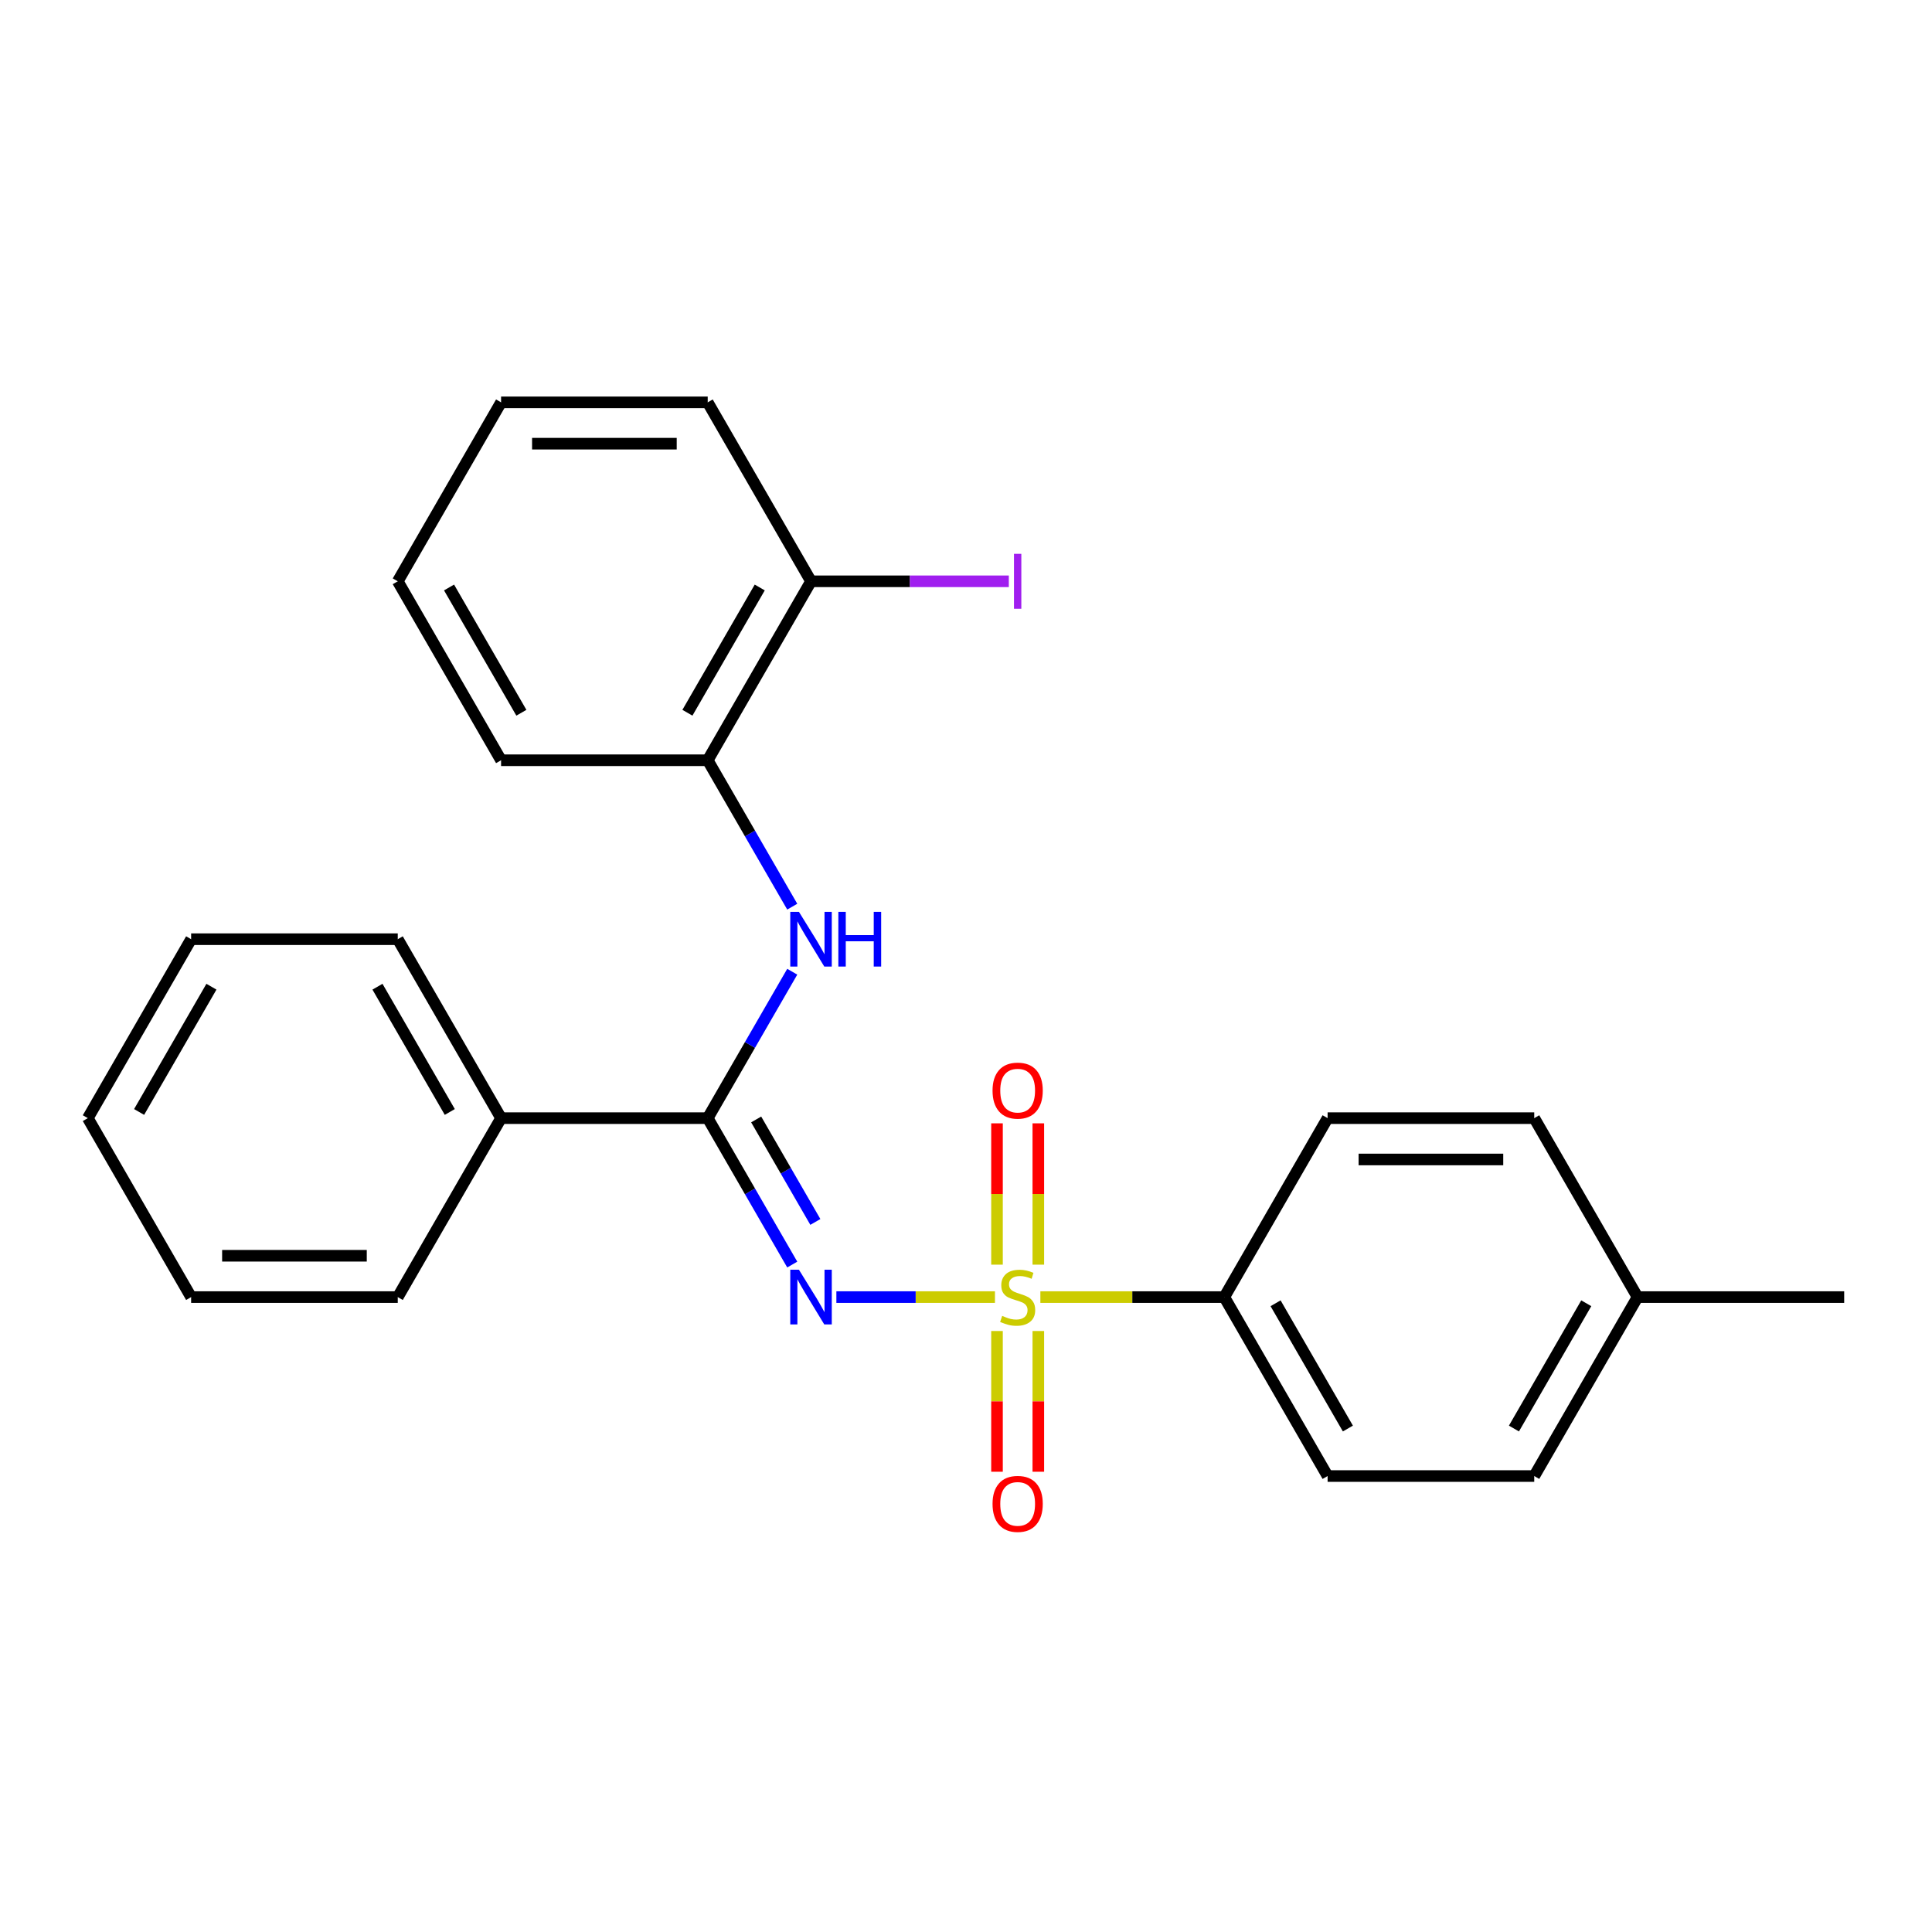 <?xml version='1.0' encoding='iso-8859-1'?>
<svg version='1.1' baseProfile='full'
              xmlns='http://www.w3.org/2000/svg'
                      xmlns:rdkit='http://www.rdkit.org/xml'
                      xmlns:xlink='http://www.w3.org/1999/xlink'
                  xml:space='preserve'
width='1000px' height='1000px' viewBox='0 0 1000 1000'>
<!-- END OF HEADER -->
<rect style='opacity:1.0;fill:#FFFFFF;stroke:none' width='1000' height='1000' x='0' y='0'> </rect>
<path class='bond-0' d='M 514.984,671.373 L 473.945,671.373' style='fill:none;fill-rule:evenodd;stroke:#CCCC00;stroke-width:6px;stroke-linecap:butt;stroke-linejoin:miter;stroke-opacity:1' />
<path class='bond-0' d='M 473.945,671.373 L 432.906,671.373' style='fill:none;fill-rule:evenodd;stroke:#0000FF;stroke-width:6px;stroke-linecap:butt;stroke-linejoin:miter;stroke-opacity:1' />
<path class='bond-3' d='M 538.492,671.373 L 586.091,671.373' style='fill:none;fill-rule:evenodd;stroke:#CCCC00;stroke-width:6px;stroke-linecap:butt;stroke-linejoin:miter;stroke-opacity:1' />
<path class='bond-3' d='M 586.091,671.373 L 633.69,671.373' style='fill:none;fill-rule:evenodd;stroke:#000000;stroke-width:6px;stroke-linecap:butt;stroke-linejoin:miter;stroke-opacity:1' />
<path class='bond-4' d='M 537.433,654.579 L 537.433,618.007' style='fill:none;fill-rule:evenodd;stroke:#CCCC00;stroke-width:6px;stroke-linecap:butt;stroke-linejoin:miter;stroke-opacity:1' />
<path class='bond-4' d='M 537.433,618.007 L 537.433,581.435' style='fill:none;fill-rule:evenodd;stroke:#FF0000;stroke-width:6px;stroke-linecap:butt;stroke-linejoin:miter;stroke-opacity:1' />
<path class='bond-4' d='M 516.043,654.579 L 516.043,618.007' style='fill:none;fill-rule:evenodd;stroke:#CCCC00;stroke-width:6px;stroke-linecap:butt;stroke-linejoin:miter;stroke-opacity:1' />
<path class='bond-4' d='M 516.043,618.007 L 516.043,581.435' style='fill:none;fill-rule:evenodd;stroke:#FF0000;stroke-width:6px;stroke-linecap:butt;stroke-linejoin:miter;stroke-opacity:1' />
<path class='bond-5' d='M 516.043,688.926 L 516.043,725.348' style='fill:none;fill-rule:evenodd;stroke:#CCCC00;stroke-width:6px;stroke-linecap:butt;stroke-linejoin:miter;stroke-opacity:1' />
<path class='bond-5' d='M 516.043,725.348 L 516.043,761.769' style='fill:none;fill-rule:evenodd;stroke:#FF0000;stroke-width:6px;stroke-linecap:butt;stroke-linejoin:miter;stroke-opacity:1' />
<path class='bond-5' d='M 537.433,688.926 L 537.433,725.348' style='fill:none;fill-rule:evenodd;stroke:#CCCC00;stroke-width:6px;stroke-linecap:butt;stroke-linejoin:miter;stroke-opacity:1' />
<path class='bond-5' d='M 537.433,725.348 L 537.433,761.769' style='fill:none;fill-rule:evenodd;stroke:#FF0000;stroke-width:6px;stroke-linecap:butt;stroke-linejoin:miter;stroke-opacity:1' />
<path class='bond-1' d='M 410.067,654.539 L 388.189,616.644' style='fill:none;fill-rule:evenodd;stroke:#0000FF;stroke-width:6px;stroke-linecap:butt;stroke-linejoin:miter;stroke-opacity:1' />
<path class='bond-1' d='M 388.189,616.644 L 366.31,578.75' style='fill:none;fill-rule:evenodd;stroke:#000000;stroke-width:6px;stroke-linecap:butt;stroke-linejoin:miter;stroke-opacity:1' />
<path class='bond-1' d='M 422.028,632.475 L 406.713,605.949' style='fill:none;fill-rule:evenodd;stroke:#0000FF;stroke-width:6px;stroke-linecap:butt;stroke-linejoin:miter;stroke-opacity:1' />
<path class='bond-1' d='M 406.713,605.949 L 391.398,579.423' style='fill:none;fill-rule:evenodd;stroke:#000000;stroke-width:6px;stroke-linecap:butt;stroke-linejoin:miter;stroke-opacity:1' />
<path class='bond-2' d='M 366.31,578.75 L 388.189,540.855' style='fill:none;fill-rule:evenodd;stroke:#000000;stroke-width:6px;stroke-linecap:butt;stroke-linejoin:miter;stroke-opacity:1' />
<path class='bond-2' d='M 388.189,540.855 L 410.067,502.96' style='fill:none;fill-rule:evenodd;stroke:#0000FF;stroke-width:6px;stroke-linecap:butt;stroke-linejoin:miter;stroke-opacity:1' />
<path class='bond-7' d='M 366.31,578.75 L 259.358,578.75' style='fill:none;fill-rule:evenodd;stroke:#000000;stroke-width:6px;stroke-linecap:butt;stroke-linejoin:miter;stroke-opacity:1' />
<path class='bond-6' d='M 410.067,469.293 L 388.189,431.398' style='fill:none;fill-rule:evenodd;stroke:#0000FF;stroke-width:6px;stroke-linecap:butt;stroke-linejoin:miter;stroke-opacity:1' />
<path class='bond-6' d='M 388.189,431.398 L 366.31,393.503' style='fill:none;fill-rule:evenodd;stroke:#000000;stroke-width:6px;stroke-linecap:butt;stroke-linejoin:miter;stroke-opacity:1' />
<path class='bond-9' d='M 633.69,671.373 L 687.166,763.996' style='fill:none;fill-rule:evenodd;stroke:#000000;stroke-width:6px;stroke-linecap:butt;stroke-linejoin:miter;stroke-opacity:1' />
<path class='bond-9' d='M 660.236,674.571 L 697.669,739.407' style='fill:none;fill-rule:evenodd;stroke:#000000;stroke-width:6px;stroke-linecap:butt;stroke-linejoin:miter;stroke-opacity:1' />
<path class='bond-10' d='M 633.69,671.373 L 687.166,578.75' style='fill:none;fill-rule:evenodd;stroke:#000000;stroke-width:6px;stroke-linecap:butt;stroke-linejoin:miter;stroke-opacity:1' />
<path class='bond-8' d='M 366.31,393.503 L 419.786,300.88' style='fill:none;fill-rule:evenodd;stroke:#000000;stroke-width:6px;stroke-linecap:butt;stroke-linejoin:miter;stroke-opacity:1' />
<path class='bond-8' d='M 355.807,368.915 L 393.24,304.079' style='fill:none;fill-rule:evenodd;stroke:#000000;stroke-width:6px;stroke-linecap:butt;stroke-linejoin:miter;stroke-opacity:1' />
<path class='bond-15' d='M 366.31,393.503 L 259.358,393.503' style='fill:none;fill-rule:evenodd;stroke:#000000;stroke-width:6px;stroke-linecap:butt;stroke-linejoin:miter;stroke-opacity:1' />
<path class='bond-16' d='M 259.358,578.75 L 205.882,486.126' style='fill:none;fill-rule:evenodd;stroke:#000000;stroke-width:6px;stroke-linecap:butt;stroke-linejoin:miter;stroke-opacity:1' />
<path class='bond-16' d='M 232.812,575.551 L 195.379,510.715' style='fill:none;fill-rule:evenodd;stroke:#000000;stroke-width:6px;stroke-linecap:butt;stroke-linejoin:miter;stroke-opacity:1' />
<path class='bond-17' d='M 259.358,578.75 L 205.882,671.373' style='fill:none;fill-rule:evenodd;stroke:#000000;stroke-width:6px;stroke-linecap:butt;stroke-linejoin:miter;stroke-opacity:1' />
<path class='bond-11' d='M 419.786,300.88 L 470.975,300.88' style='fill:none;fill-rule:evenodd;stroke:#000000;stroke-width:6px;stroke-linecap:butt;stroke-linejoin:miter;stroke-opacity:1' />
<path class='bond-11' d='M 470.975,300.88 L 522.164,300.88' style='fill:none;fill-rule:evenodd;stroke:#A01EEF;stroke-width:6px;stroke-linecap:butt;stroke-linejoin:miter;stroke-opacity:1' />
<path class='bond-18' d='M 419.786,300.88 L 366.31,208.257' style='fill:none;fill-rule:evenodd;stroke:#000000;stroke-width:6px;stroke-linecap:butt;stroke-linejoin:miter;stroke-opacity:1' />
<path class='bond-13' d='M 687.166,763.996 L 794.118,763.996' style='fill:none;fill-rule:evenodd;stroke:#000000;stroke-width:6px;stroke-linecap:butt;stroke-linejoin:miter;stroke-opacity:1' />
<path class='bond-12' d='M 687.166,578.75 L 794.118,578.75' style='fill:none;fill-rule:evenodd;stroke:#000000;stroke-width:6px;stroke-linecap:butt;stroke-linejoin:miter;stroke-opacity:1' />
<path class='bond-12' d='M 703.209,600.14 L 778.075,600.14' style='fill:none;fill-rule:evenodd;stroke:#000000;stroke-width:6px;stroke-linecap:butt;stroke-linejoin:miter;stroke-opacity:1' />
<path class='bond-14' d='M 794.118,578.75 L 847.594,671.373' style='fill:none;fill-rule:evenodd;stroke:#000000;stroke-width:6px;stroke-linecap:butt;stroke-linejoin:miter;stroke-opacity:1' />
<path class='bond-25' d='M 794.118,763.996 L 847.594,671.373' style='fill:none;fill-rule:evenodd;stroke:#000000;stroke-width:6px;stroke-linecap:butt;stroke-linejoin:miter;stroke-opacity:1' />
<path class='bond-25' d='M 783.614,739.407 L 821.048,674.571' style='fill:none;fill-rule:evenodd;stroke:#000000;stroke-width:6px;stroke-linecap:butt;stroke-linejoin:miter;stroke-opacity:1' />
<path class='bond-19' d='M 847.594,671.373 L 954.545,671.373' style='fill:none;fill-rule:evenodd;stroke:#000000;stroke-width:6px;stroke-linecap:butt;stroke-linejoin:miter;stroke-opacity:1' />
<path class='bond-20' d='M 259.358,393.503 L 205.882,300.88' style='fill:none;fill-rule:evenodd;stroke:#000000;stroke-width:6px;stroke-linecap:butt;stroke-linejoin:miter;stroke-opacity:1' />
<path class='bond-20' d='M 269.862,368.915 L 232.428,304.079' style='fill:none;fill-rule:evenodd;stroke:#000000;stroke-width:6px;stroke-linecap:butt;stroke-linejoin:miter;stroke-opacity:1' />
<path class='bond-21' d='M 205.882,486.126 L 98.93,486.126' style='fill:none;fill-rule:evenodd;stroke:#000000;stroke-width:6px;stroke-linecap:butt;stroke-linejoin:miter;stroke-opacity:1' />
<path class='bond-22' d='M 205.882,671.373 L 98.93,671.373' style='fill:none;fill-rule:evenodd;stroke:#000000;stroke-width:6px;stroke-linecap:butt;stroke-linejoin:miter;stroke-opacity:1' />
<path class='bond-22' d='M 189.84,649.982 L 114.973,649.982' style='fill:none;fill-rule:evenodd;stroke:#000000;stroke-width:6px;stroke-linecap:butt;stroke-linejoin:miter;stroke-opacity:1' />
<path class='bond-27' d='M 366.31,208.257 L 259.358,208.257' style='fill:none;fill-rule:evenodd;stroke:#000000;stroke-width:6px;stroke-linecap:butt;stroke-linejoin:miter;stroke-opacity:1' />
<path class='bond-27' d='M 350.267,229.648 L 275.401,229.648' style='fill:none;fill-rule:evenodd;stroke:#000000;stroke-width:6px;stroke-linecap:butt;stroke-linejoin:miter;stroke-opacity:1' />
<path class='bond-23' d='M 205.882,300.88 L 259.358,208.257' style='fill:none;fill-rule:evenodd;stroke:#000000;stroke-width:6px;stroke-linecap:butt;stroke-linejoin:miter;stroke-opacity:1' />
<path class='bond-26' d='M 98.93,486.126 L 45.455,578.75' style='fill:none;fill-rule:evenodd;stroke:#000000;stroke-width:6px;stroke-linecap:butt;stroke-linejoin:miter;stroke-opacity:1' />
<path class='bond-26' d='M 109.434,510.715 L 72.001,575.551' style='fill:none;fill-rule:evenodd;stroke:#000000;stroke-width:6px;stroke-linecap:butt;stroke-linejoin:miter;stroke-opacity:1' />
<path class='bond-24' d='M 98.93,671.373 L 45.455,578.75' style='fill:none;fill-rule:evenodd;stroke:#000000;stroke-width:6px;stroke-linecap:butt;stroke-linejoin:miter;stroke-opacity:1' />
<path  class='atom-0' d='M 518.738 681.093
Q 519.058 681.213, 520.378 681.773
Q 521.698 682.333, 523.138 682.693
Q 524.618 683.013, 526.058 683.013
Q 528.738 683.013, 530.298 681.733
Q 531.858 680.413, 531.858 678.133
Q 531.858 676.573, 531.058 675.613
Q 530.298 674.653, 529.098 674.133
Q 527.898 673.613, 525.898 673.013
Q 523.378 672.253, 521.858 671.533
Q 520.378 670.813, 519.298 669.293
Q 518.258 667.773, 518.258 665.213
Q 518.258 661.653, 520.658 659.453
Q 523.098 657.253, 527.898 657.253
Q 531.178 657.253, 534.898 658.813
L 533.978 661.893
Q 530.578 660.493, 528.018 660.493
Q 525.258 660.493, 523.738 661.653
Q 522.218 662.773, 522.258 664.733
Q 522.258 666.253, 523.018 667.173
Q 523.818 668.093, 524.938 668.613
Q 526.098 669.133, 528.018 669.733
Q 530.578 670.533, 532.098 671.333
Q 533.618 672.133, 534.698 673.773
Q 535.818 675.373, 535.818 678.133
Q 535.818 682.053, 533.178 684.173
Q 530.578 686.253, 526.218 686.253
Q 523.698 686.253, 521.778 685.693
Q 519.898 685.173, 517.658 684.253
L 518.738 681.093
' fill='#CCCC00'/>
<path  class='atom-1' d='M 413.526 657.213
L 422.806 672.213
Q 423.726 673.693, 425.206 676.373
Q 426.686 679.053, 426.766 679.213
L 426.766 657.213
L 430.526 657.213
L 430.526 685.533
L 426.646 685.533
L 416.686 669.133
Q 415.526 667.213, 414.286 665.013
Q 413.086 662.813, 412.726 662.133
L 412.726 685.533
L 409.046 685.533
L 409.046 657.213
L 413.526 657.213
' fill='#0000FF'/>
<path  class='atom-3' d='M 413.526 471.966
L 422.806 486.966
Q 423.726 488.446, 425.206 491.126
Q 426.686 493.806, 426.766 493.966
L 426.766 471.966
L 430.526 471.966
L 430.526 500.286
L 426.646 500.286
L 416.686 483.886
Q 415.526 481.966, 414.286 479.766
Q 413.086 477.566, 412.726 476.886
L 412.726 500.286
L 409.046 500.286
L 409.046 471.966
L 413.526 471.966
' fill='#0000FF'/>
<path  class='atom-3' d='M 433.926 471.966
L 437.766 471.966
L 437.766 484.006
L 452.246 484.006
L 452.246 471.966
L 456.086 471.966
L 456.086 500.286
L 452.246 500.286
L 452.246 487.206
L 437.766 487.206
L 437.766 500.286
L 433.926 500.286
L 433.926 471.966
' fill='#0000FF'/>
<path  class='atom-5' d='M 513.738 564.501
Q 513.738 557.701, 517.098 553.901
Q 520.458 550.101, 526.738 550.101
Q 533.018 550.101, 536.378 553.901
Q 539.738 557.701, 539.738 564.501
Q 539.738 571.381, 536.338 575.301
Q 532.938 579.181, 526.738 579.181
Q 520.498 579.181, 517.098 575.301
Q 513.738 571.421, 513.738 564.501
M 526.738 575.981
Q 531.058 575.981, 533.378 573.101
Q 535.738 570.181, 535.738 564.501
Q 535.738 558.941, 533.378 556.141
Q 531.058 553.301, 526.738 553.301
Q 522.418 553.301, 520.058 556.101
Q 517.738 558.901, 517.738 564.501
Q 517.738 570.221, 520.058 573.101
Q 522.418 575.981, 526.738 575.981
' fill='#FF0000'/>
<path  class='atom-6' d='M 513.738 778.404
Q 513.738 771.604, 517.098 767.804
Q 520.458 764.004, 526.738 764.004
Q 533.018 764.004, 536.378 767.804
Q 539.738 771.604, 539.738 778.404
Q 539.738 785.284, 536.338 789.204
Q 532.938 793.084, 526.738 793.084
Q 520.498 793.084, 517.098 789.204
Q 513.738 785.324, 513.738 778.404
M 526.738 789.884
Q 531.058 789.884, 533.378 787.004
Q 535.738 784.084, 535.738 778.404
Q 535.738 772.844, 533.378 770.044
Q 531.058 767.204, 526.738 767.204
Q 522.418 767.204, 520.058 770.004
Q 517.738 772.804, 517.738 778.404
Q 517.738 784.124, 520.058 787.004
Q 522.418 789.884, 526.738 789.884
' fill='#FF0000'/>
<path  class='atom-12' d='M 524.838 286.66
L 528.638 286.66
L 528.638 315.1
L 524.838 315.1
L 524.838 286.66
' fill='#A01EEF'/>
</svg>
